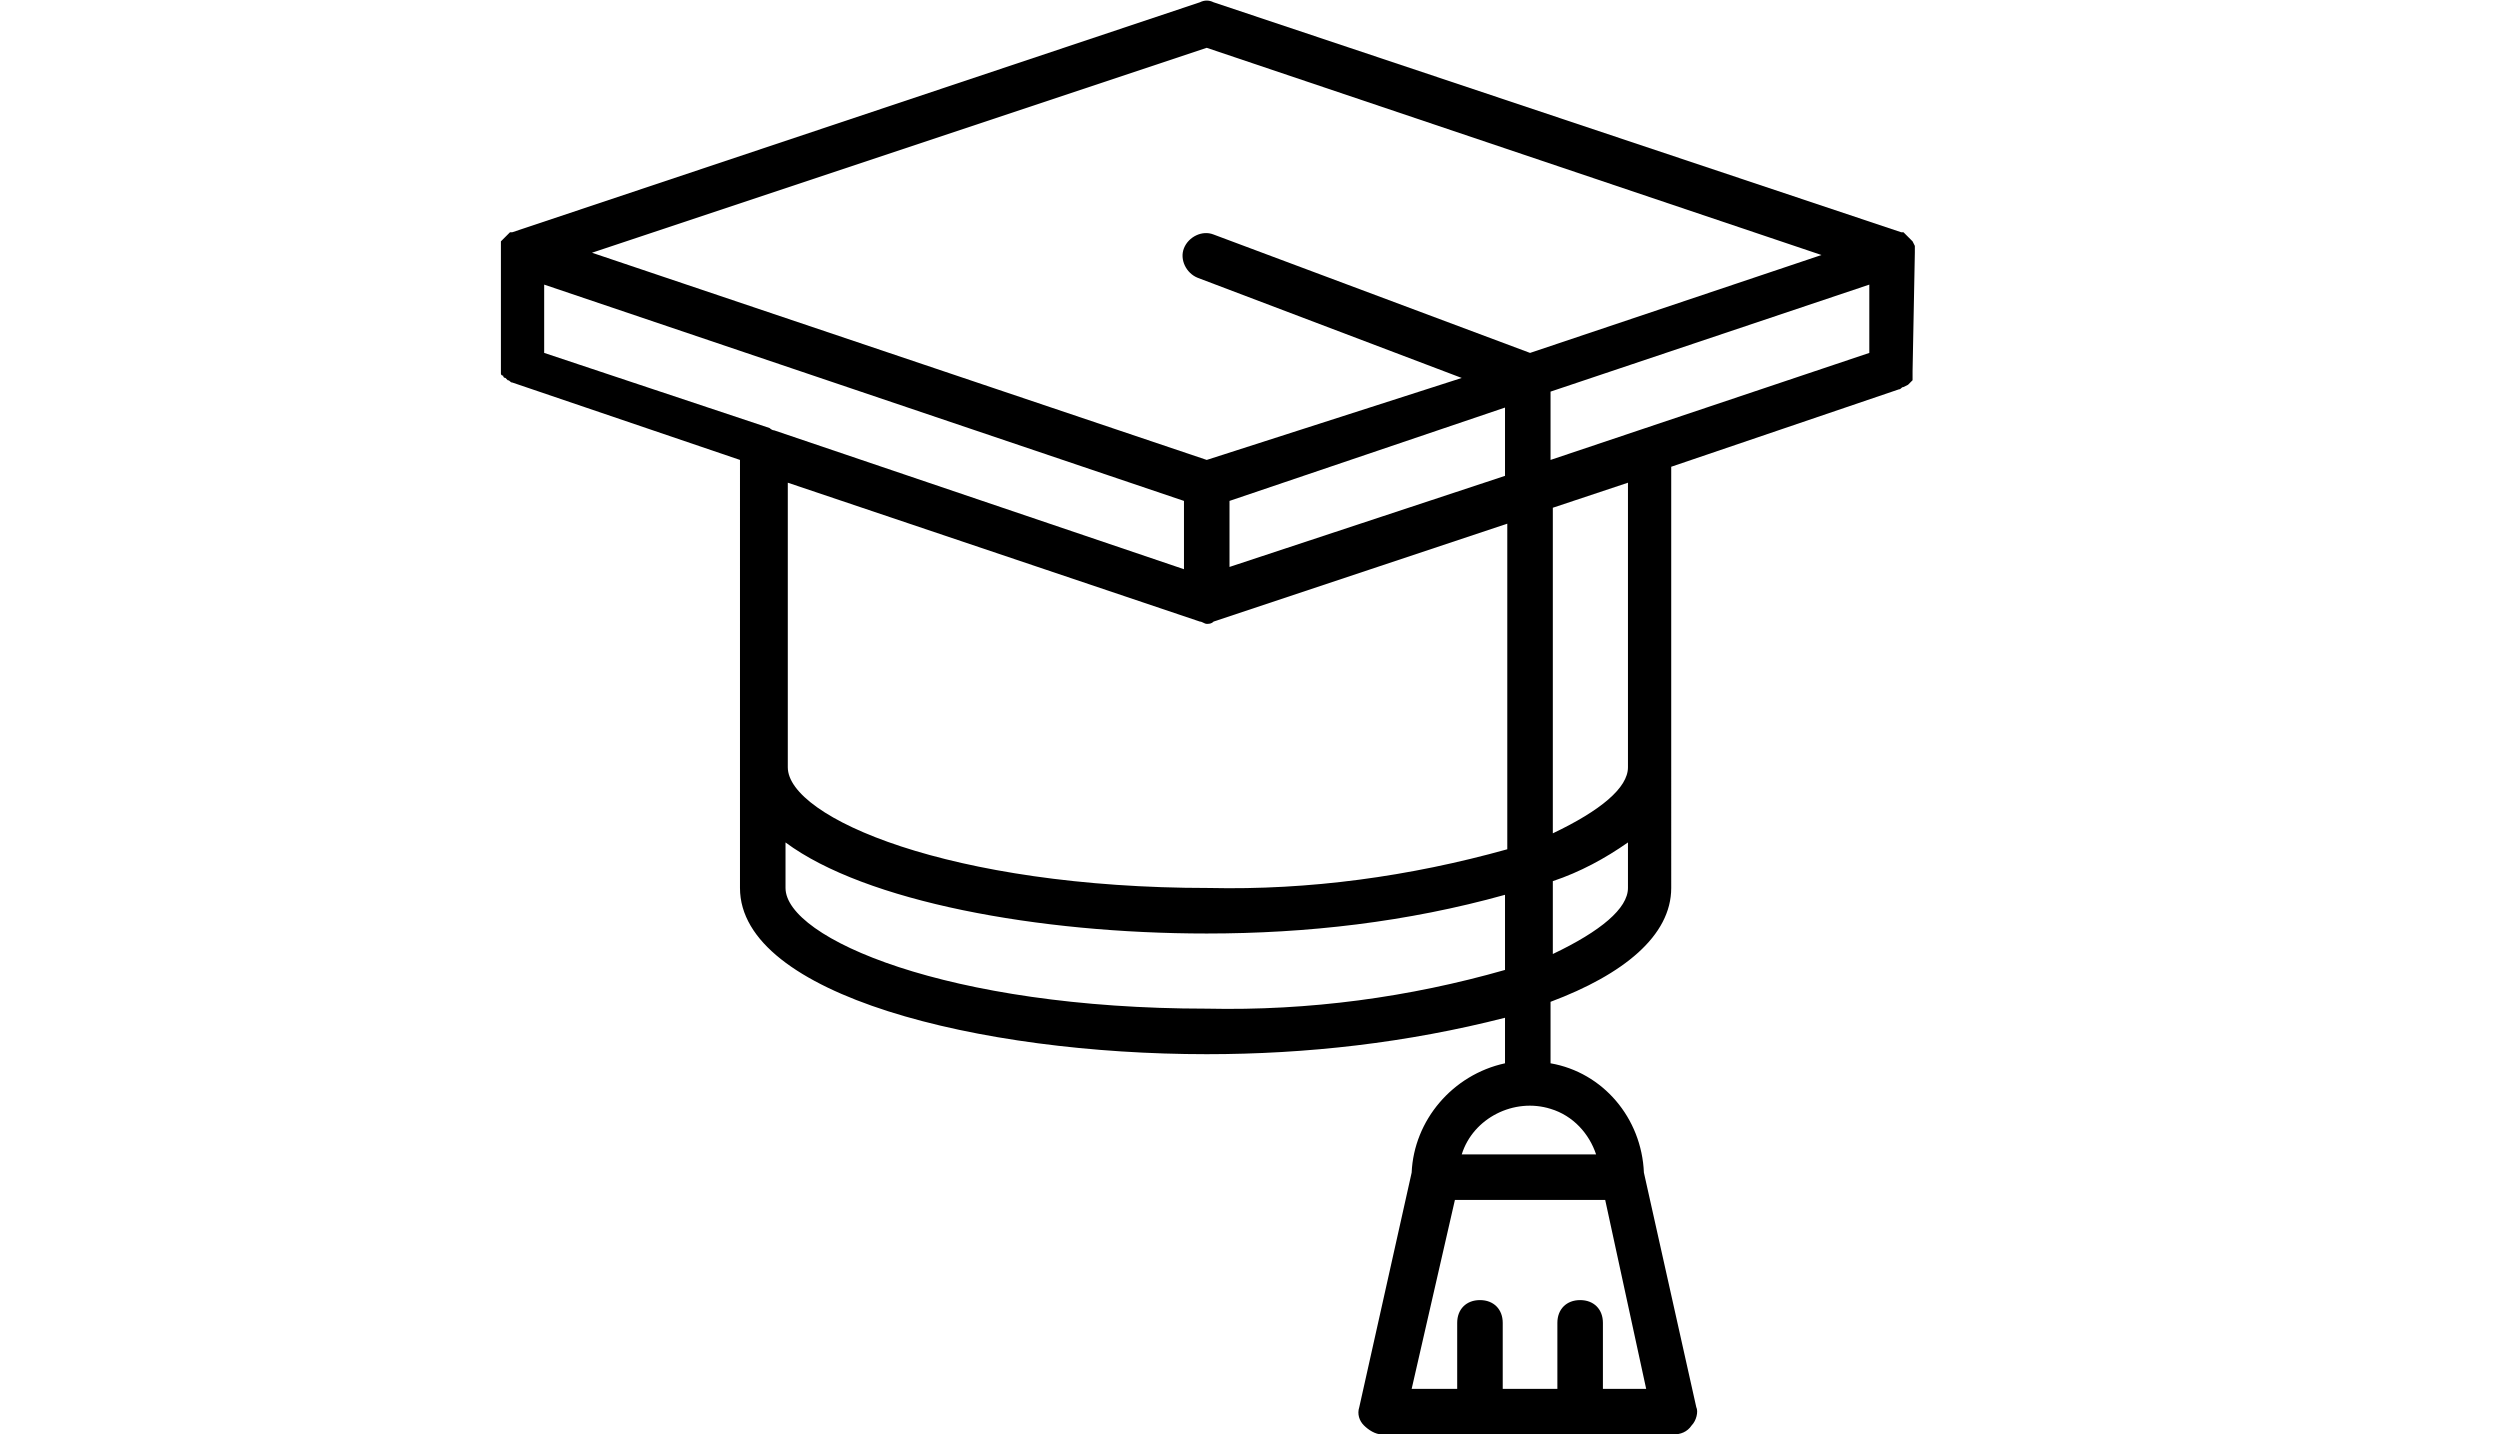 <?xml version="1.0" encoding="utf-8"?>
<!-- Generator: Adobe Illustrator 22.0.1, SVG Export Plug-In . SVG Version: 6.00 Build 0)  -->
<svg version="1.1" id="Calque_1" xmlns="http://www.w3.org/2000/svg" xmlns:xlink="http://www.w3.org/1999/xlink" x="0px" y="0px"
	 viewBox="0 0 109.8 63" style="enable-background:new 0 0 109.8 63;" xml:space="preserve">
<title>icon-student</title>
<path class="greenToWhite" d="M84.1,11.1L84.1,11.1V11c0,0,0-0.1,0-0.1l0,0c0,0,0,0,0-0.1L84,10.6l-0.2-0.2l0,0l-0.1-0.1l-0.1-0.1h-0.1l0,0
	L53.3,0.1c-0.2-0.1-0.4-0.1-0.6,0L22.5,10.2l0,0h-0.1l-0.1,0.1l-0.1,0.1l0,0c0,0-0.1,0.1-0.1,0.1c0,0-0.1,0.1-0.1,0.1v0.1l0,0
	c0,0,0,0.1,0,0.1c0,0.1,0,0.1,0,0.2l0,0V16l0,0c0,0.1,0,0.1,0,0.2c0,0.1,0,0.1,0,0.2c0,0.1,0.1,0.1,0.1,0.1c0,0.1,0.1,0.1,0.1,0.1
	c0,0,0.1,0.1,0.1,0.1c0.1,0,0.1,0.1,0.2,0.1l0,0l10,3.4V39c0,4.7,10.5,7.3,20.5,7.3c4.4,0,8.8-0.5,13.1-1.6v2
	c-2.3,0.5-4,2.5-4.1,4.8l-2.3,10.3c-0.1,0.3,0,0.6,0.2,0.8c0.2,0.2,0.5,0.4,0.8,0.4h12.8c0.3,0,0.6-0.1,0.8-0.4
	c0.2-0.2,0.3-0.6,0.2-0.8l-2.3-10.3c-0.1-2.4-1.8-4.4-4.1-4.8V44c3.2-1.2,5.3-2.9,5.3-5V20.5l10-3.4l0,0c0.1,0,0.1-0.1,0.2-0.1
	l0.2-0.1c0,0,0.1-0.1,0.1-0.1l0.1-0.1c0-0.1,0-0.1,0-0.2c0-0.1,0-0.1,0-0.2L84.1,11.1L84.1,11.1z M70.4,61v-2.9c0-0.6-0.4-1-1-1
	s-1,0.4-1,1V61H66v-2.9c0-0.6-0.4-1-1-1s-1,0.4-1,1V61h-2l1.9-8.3h6.6l1.8,8.3H70.4z M70.1,50.7h-5.9c0.5-1.6,2.3-2.5,3.9-2
	C69.1,49,69.8,49.8,70.1,50.7 M68.1,20.2v-3l14-4.7v3L68.1,20.2z M34,18.9c-0.1,0-0.2-0.1-0.2-0.1l-9.9-3.3v-3L52,22v3L34,18.9z
	 M54,22l12.1-4.1v3L54,24.9L54,22z M53,2.1l27,9.1l-12.8,4.3l-13.9-5.2c-0.5-0.2-1.1,0.1-1.3,0.6c-0.2,0.5,0.1,1.1,0.6,1.3l11.6,4.4
	L53,20.2l-27-9.1L53,2.1z M52.7,27.3c0.1,0,0.2,0.1,0.3,0.1c0.1,0,0.2,0,0.3-0.1L66.2,23v14.3c-4.3,1.2-8.7,1.8-13.1,1.7
	c-11.4,0-18.5-3.1-18.5-5.3V21.2L52.7,27.3 M53,44.3c-11.4,0-18.5-3.1-18.5-5.3v-2c3.5,2.6,11.1,4,18.5,4c4.4,0,8.8-0.5,13.1-1.7
	v3.3C61.9,43.8,57.5,44.4,53,44.3 M68.2,41.9v-3.2c1.2-0.4,2.3-1,3.3-1.7v2C71.5,39.9,70.3,40.9,68.2,41.9 M71.5,33.7
	c0,0.9-1.2,1.9-3.3,2.9V22.3l3.3-1.1V33.7z"/>
</svg>
